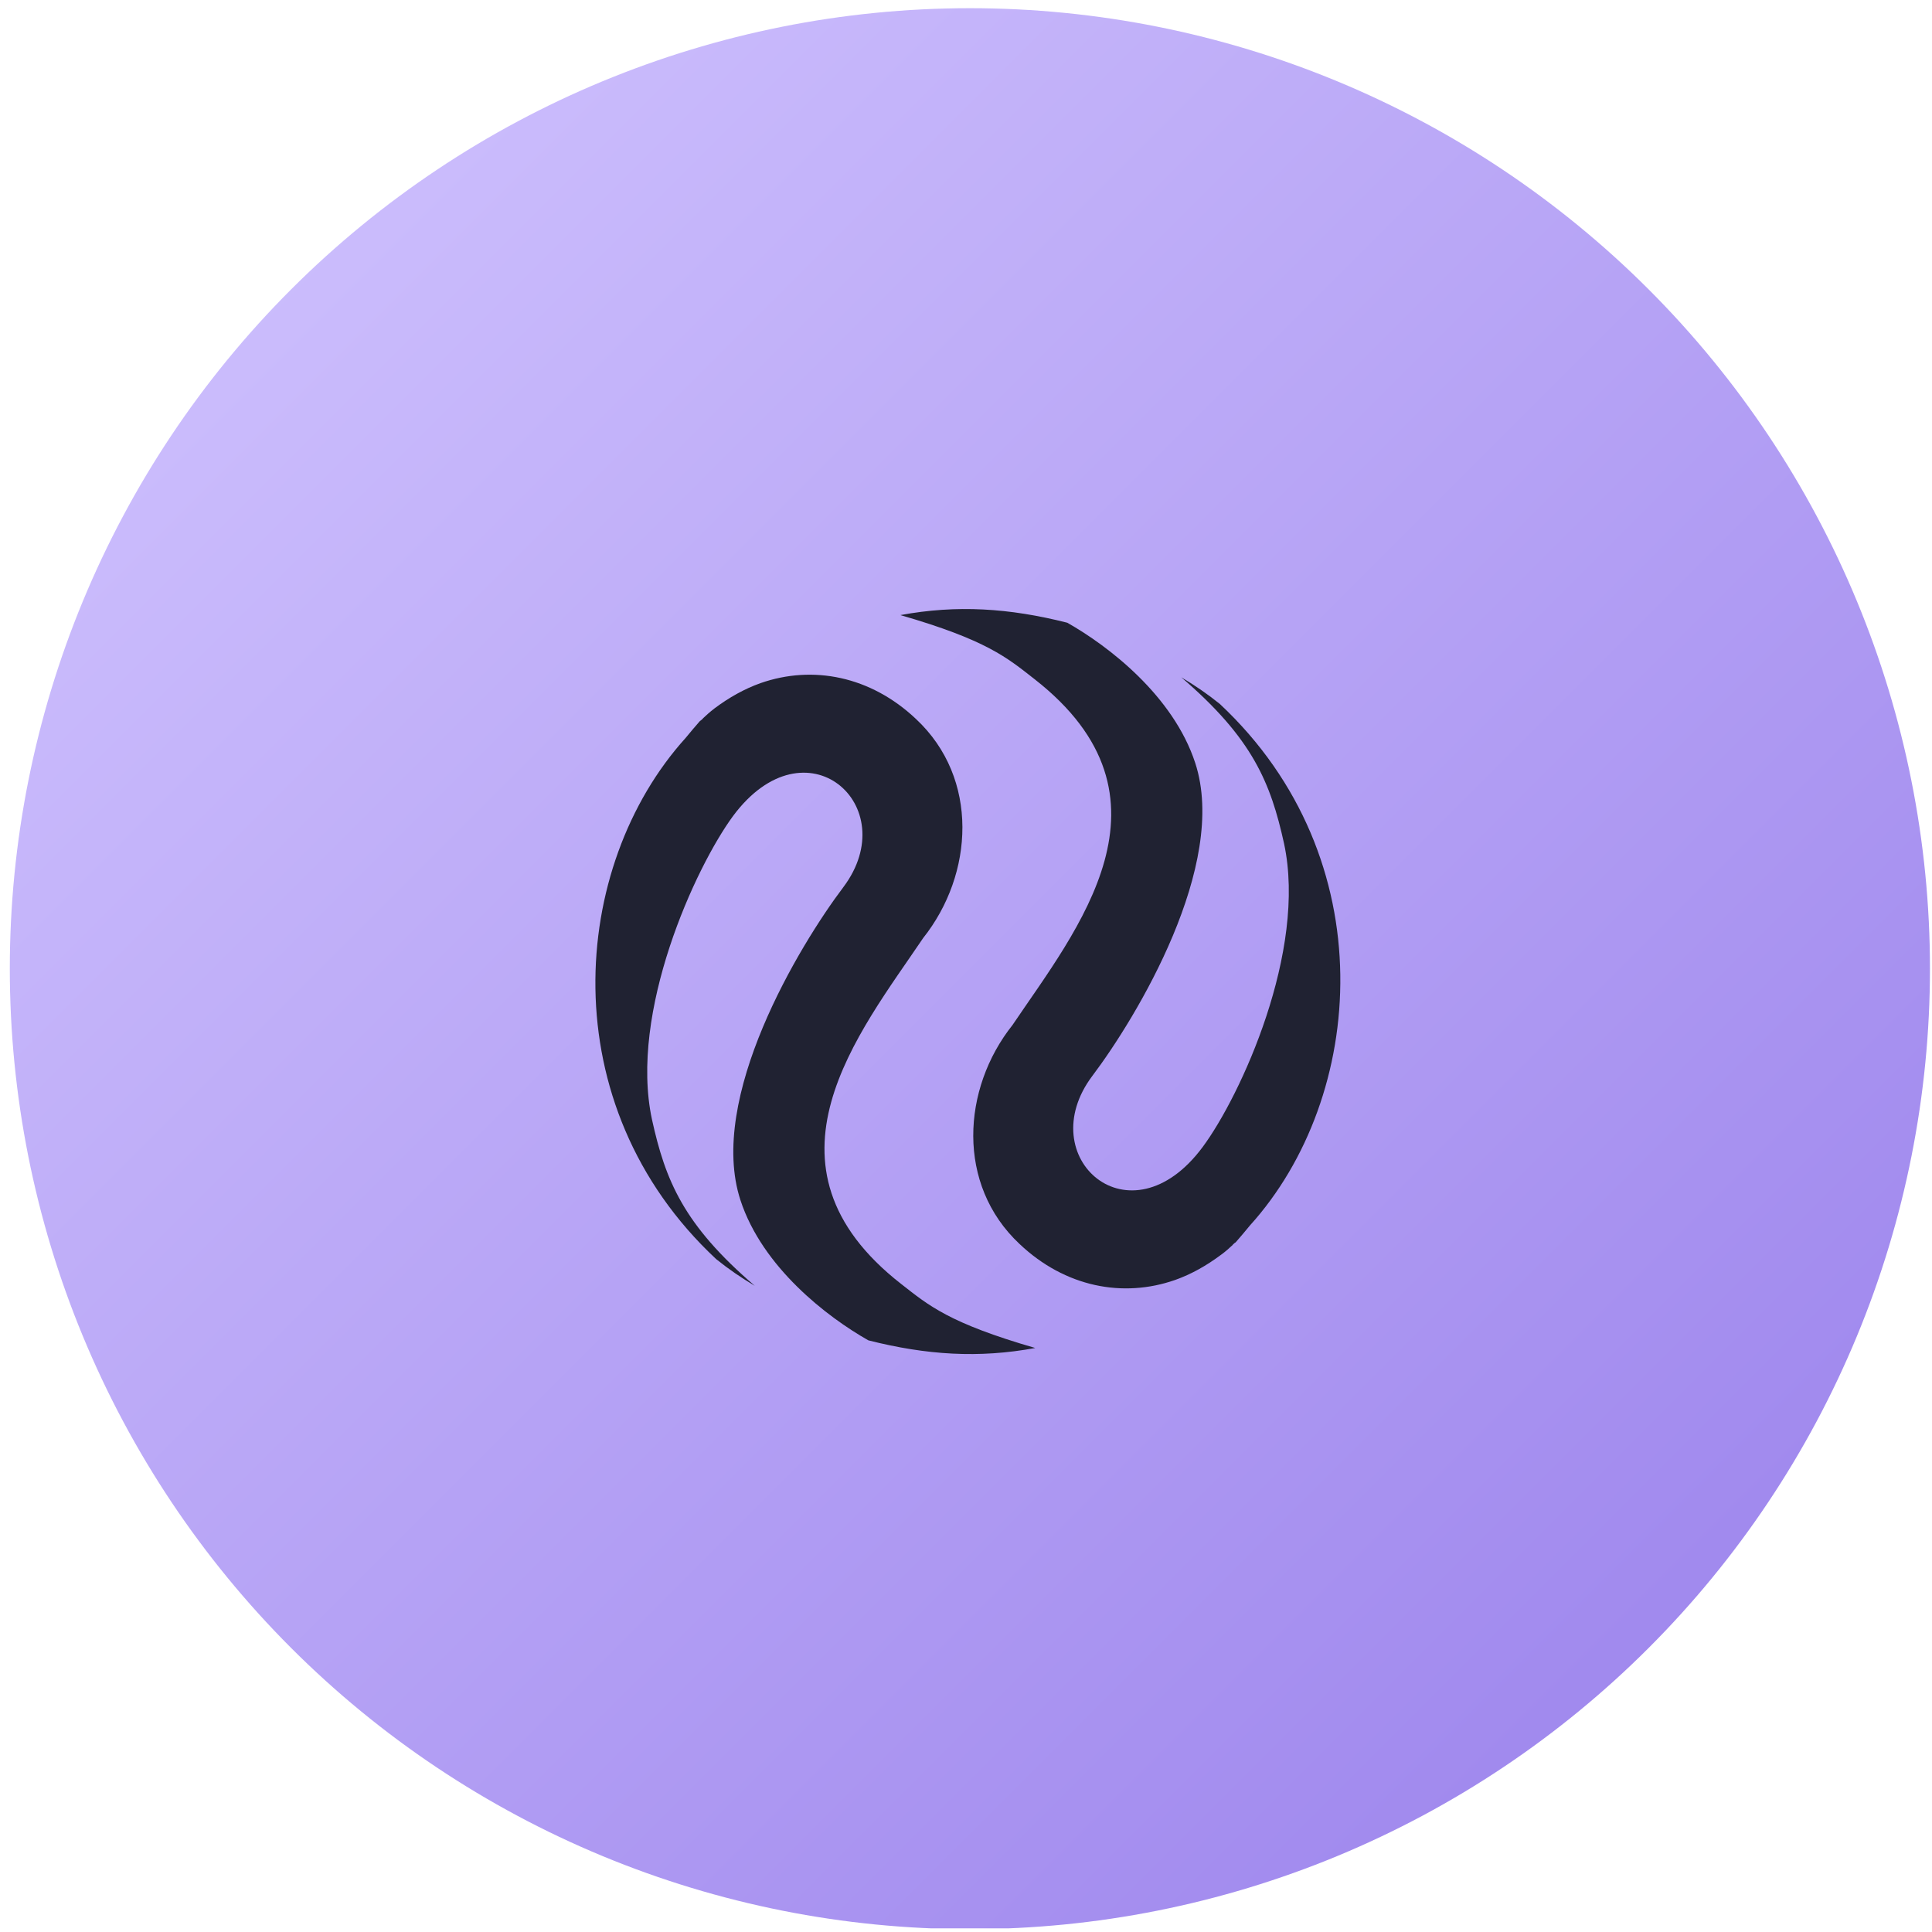 <svg width="257" height="257" viewBox="0 0 257 257" fill="none" xmlns="http://www.w3.org/2000/svg">
<g clip-path="url(#clip0_9267_28052)">
<path d="M256.729 128.855C256.729 145.633 253.426 162.248 247.008 177.749C240.59 193.25 231.183 207.335 219.323 219.199C207.464 231.063 193.385 240.474 177.891 246.895C162.396 253.316 145.789 256.62 129.017 256.62C112.246 256.62 95.638 253.316 80.144 246.895C64.649 240.474 50.57 231.063 38.711 219.199C26.852 207.335 17.444 193.25 11.026 177.749C4.608 162.248 1.305 145.633 1.305 128.855C1.305 94.97 14.76 62.472 38.711 38.511C62.661 14.551 95.146 1.09 129.017 1.09C162.889 1.09 195.373 14.551 219.323 38.511C243.274 62.472 256.729 94.97 256.729 128.855Z" fill="url(#paint0_linear_9267_28052)"/>
<path d="M91.211 98.154C91.831 97.386 92.475 96.642 93.119 95.899C93.144 95.874 93.218 95.85 93.243 95.825C93.292 95.751 93.391 95.701 93.466 95.627L93.515 95.552C93.961 95.131 94.457 94.685 95.002 94.264C96.984 92.778 99.015 91.638 101.17 90.87C108.107 88.442 115.812 89.929 121.857 95.651C130.305 103.554 129.537 116.313 122.798 124.786C114.276 137.421 99.659 155.035 119.9 170.816C123.541 173.665 126.242 175.994 137.712 179.314C130.206 180.701 123.244 180.255 115.515 178.298C110.04 175.201 101.418 168.587 98.495 159.643C94.06 146.092 106.299 125.802 112.195 117.998C120.296 107.196 107.191 95.503 97.504 108.559C92.499 115.372 83.655 134.621 86.727 148.916C88.511 157.017 90.914 162.913 100.402 171.039C98.643 169.999 96.934 168.834 95.274 167.497C73.25 146.959 75.802 115.198 91.211 98.154Z" fill="#202232"/>
<path d="M166.277 163.006C165.657 163.774 165.013 164.518 164.369 165.261C164.344 165.286 164.27 165.31 164.245 165.335C164.196 165.41 164.096 165.459 164.022 165.533L163.973 165.608C163.527 166.029 163.031 166.475 162.486 166.871C160.504 168.358 158.473 169.497 156.317 170.265C149.381 172.693 141.676 171.207 135.631 165.484C127.183 157.581 127.951 144.822 134.689 136.349C143.212 123.715 157.829 106.1 137.588 90.319C133.946 87.47 131.246 85.141 119.775 81.821C127.282 80.434 134.244 80.88 141.973 82.837C147.448 85.934 156.07 92.549 158.993 101.492C163.428 115.044 151.189 135.334 145.293 143.138C137.192 153.939 150.297 165.633 159.984 152.577C165.038 145.764 173.882 126.514 170.81 112.219C169.026 104.118 166.623 98.222 157.135 90.096C158.894 91.136 160.603 92.301 162.263 93.639C184.238 114.201 181.686 145.962 166.277 163.006Z" fill="#202232"/>
</g>
<defs>
<linearGradient id="paint0_linear_9267_28052" x1="1.305" y1="1.09" x2="256.835" y2="256.515" gradientUnits="userSpaceOnUse">
<stop stop-color="#D3C6FF"/>
<stop offset="1" stop-color="#987FEB"/>
</linearGradient>
<clipPath id="clip0_9267_28052">
<rect width="256" height="256" fill="white" transform="translate(0.742 0.516)"/>
</clipPath>
</defs>
</svg>
